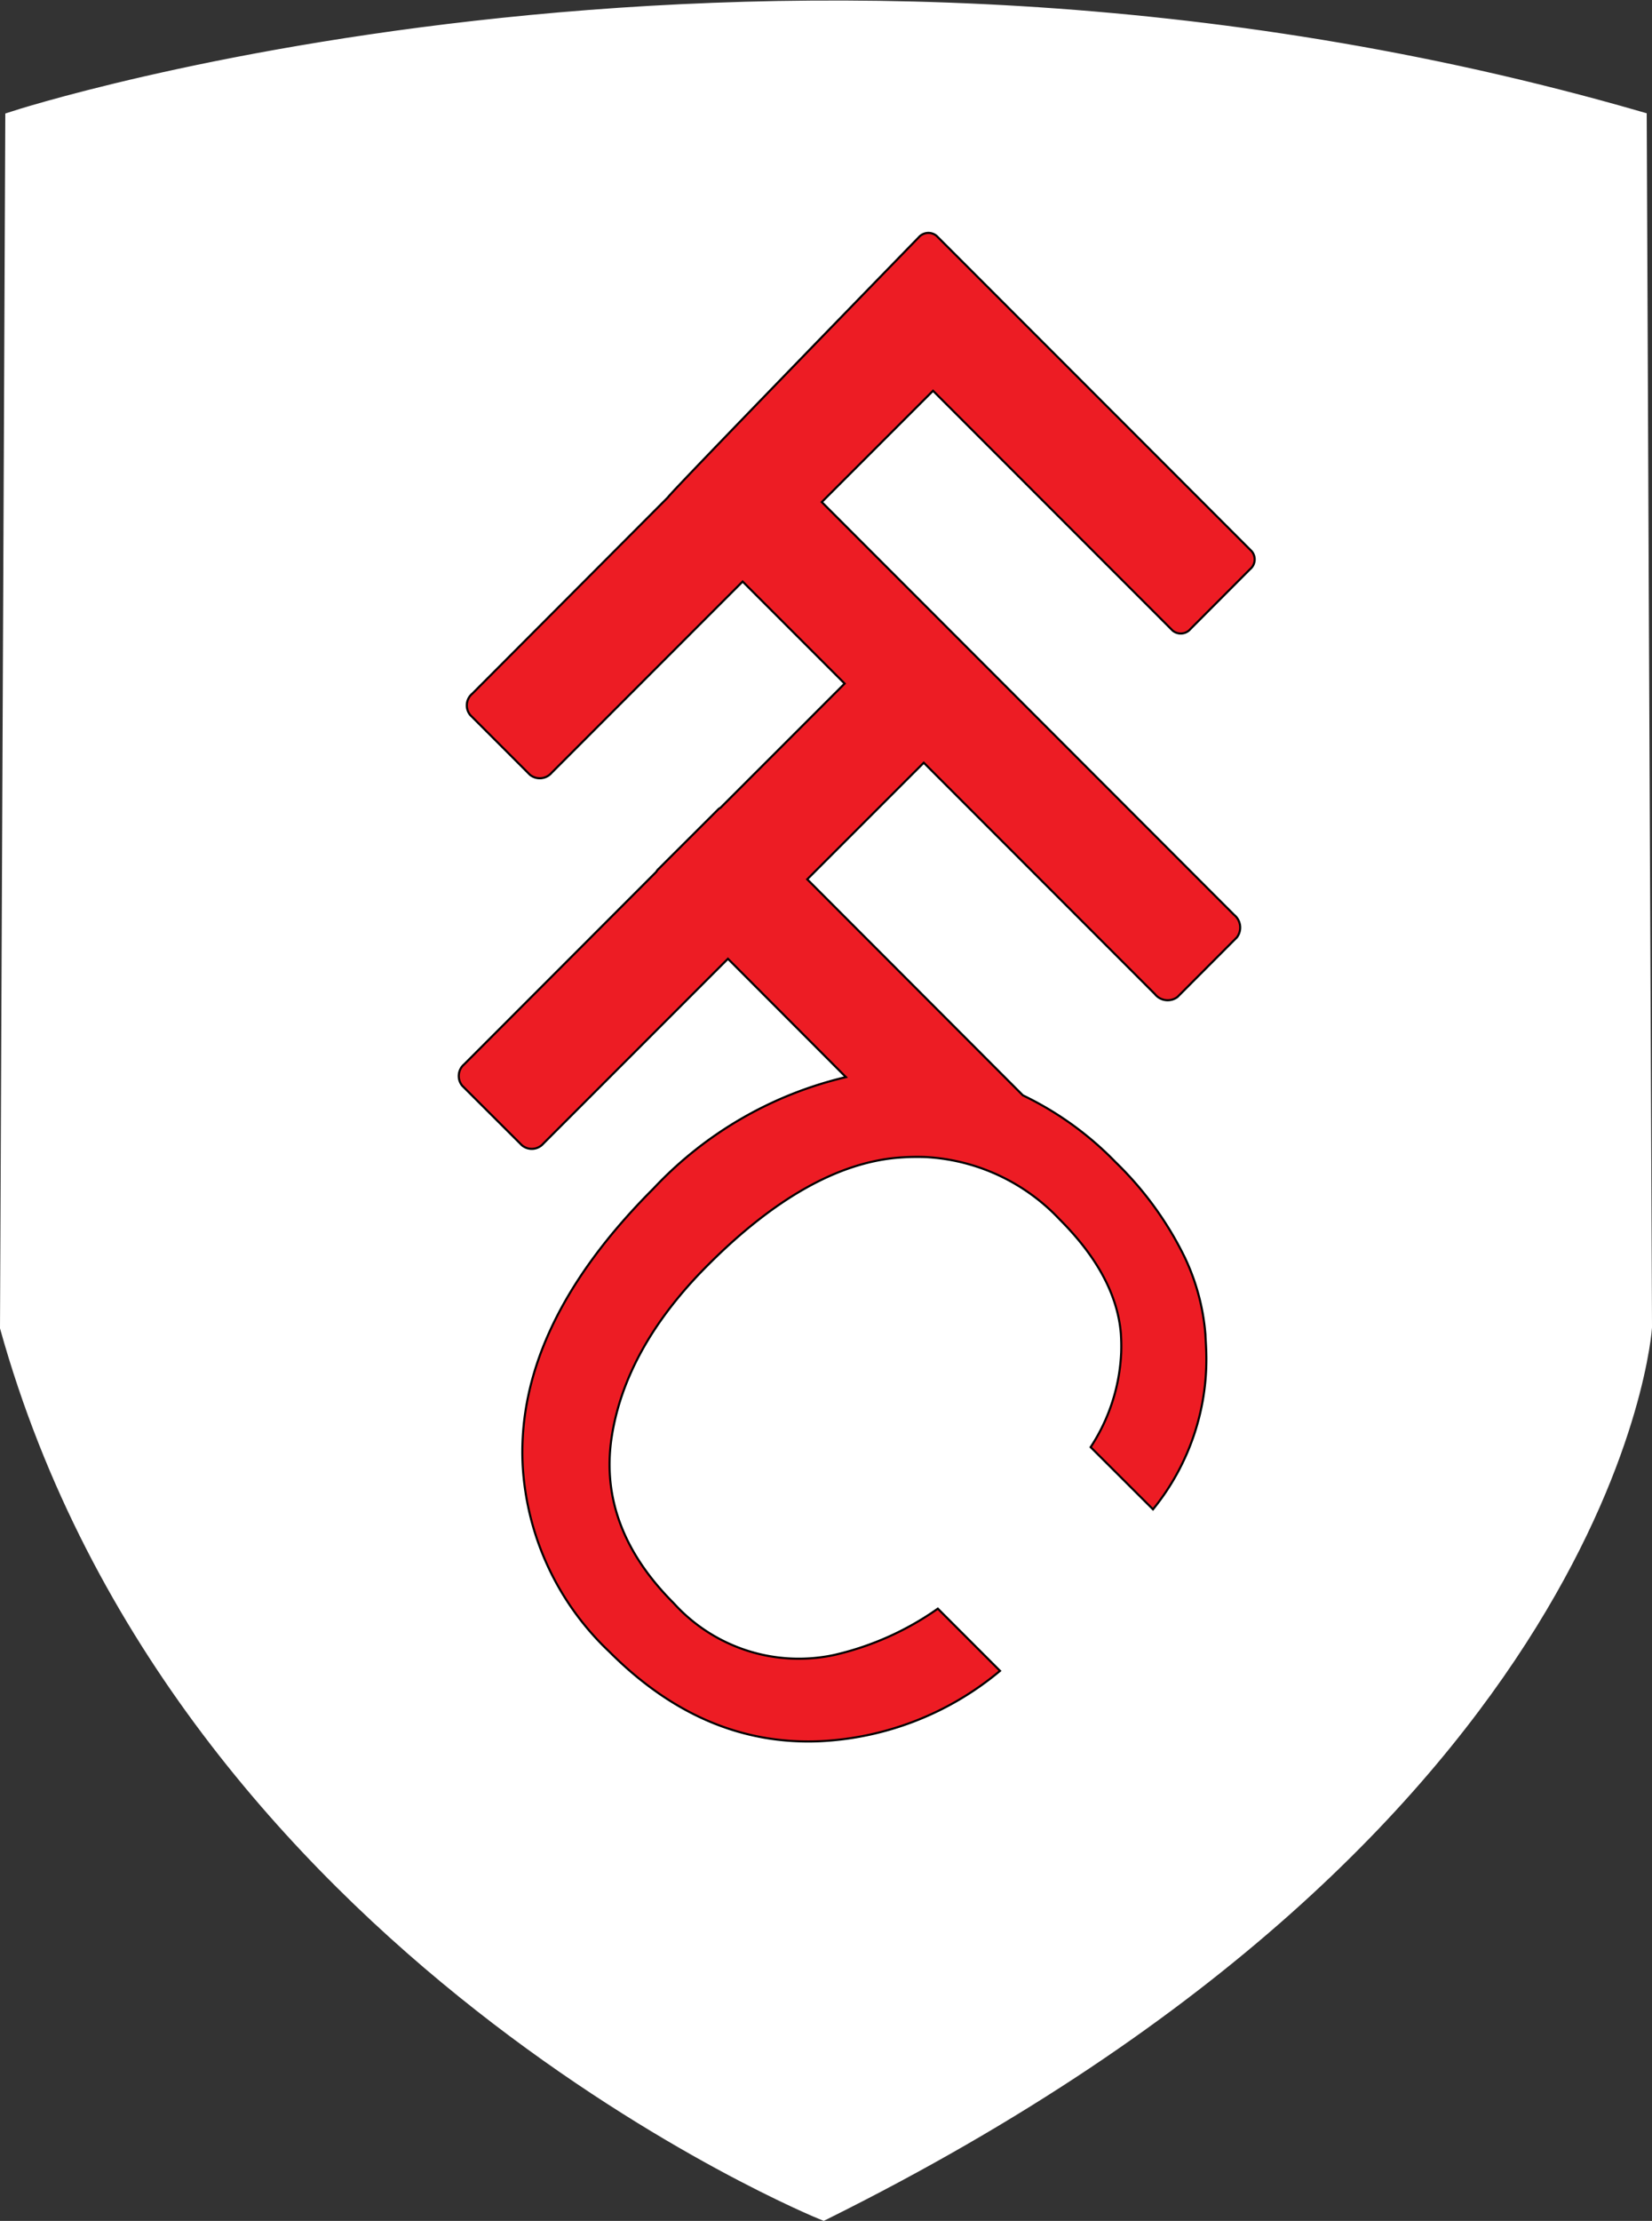 <?xml version="1.0" encoding="utf-8"?>
<svg xmlns="http://www.w3.org/2000/svg" width="103.341" height="138.884" viewBox="0 0 103.341 138.884">
  <rect x="0" y="0" width="103.341" height="138.884" fill="#333333" stroke="none"/>
  <g id="Fulham-FC-logo" transform="translate(-98.334 -80.573)">
    <path id="Path_526" data-name="Path 526" d="M192.53,89.38l-14.23-5.3-22.5-1.66-21.85-.33-13.91,2.65-5.37,3.64,1.4,98.36,2.98,8.94,4.64,3.98,5.3,4.63,8.6,5.97,6.95,4.3,5.29,2.32,2.98-1.33,7.61-3.63,4.97-3.65,6.95-3.98,5.63-5.29,4.97-5.64,9.59-103.98" fill="#fff"/>
    <path id="Path_527" data-name="Path 527" d="M200.81,88.06c-53.95-15.57-101.61,0-101.61,0l-.33,75.51c10.92,39.08,50.97,55.3,50.97,55.3,49.32-24.5,51.3-55.3,51.3-55.3l-.33-75.51" fill="#fff"/>
    <g id="Group_27882" data-name="Group 27882">
      <path id="Path_528" data-name="Path 528" d="M200.81,88.06c-53.95-15.57-101.61,0-101.61,0l-.33,75.51c10.92,39.08,50.97,55.3,50.97,55.3,49.32-24.5,51.3-55.3,51.3-55.3Z" fill="none" stroke="#fff" stroke-width="1.071"/>
    </g>
    <path id="Path_529" data-name="Path 529" d="M200.81,88.06c-53.95-15.57-101.61,0-101.61,0l-.33,75.51c10.92,39.08,50.97,55.3,50.97,55.3,49.32-24.5,51.3-55.3,51.3-55.3l-.33-75.51" fill="#fff"/>
    <path id="Path_530" data-name="Path 530" d="M180.79,194.84c-7.16,7.01-17.11,14.41-30.95,21.27A98.341,98.341,0,0,1,119.71,195V86.38a187.609,187.609,0,0,1,61.07.05V194.84" fill="#fff"/>
    <path id="Path_531" data-name="Path 531" d="M127.88,123.95a.953.953,0,0,0-.12,1.35l3.72,3.72a.974.974,0,0,0,1.36-.12l11.95-11.96,6.38,6.38-7.77,7.77a.482.482,0,0,0-.16.12l-3.73,3.72a.61.61,0,0,0-.12.16l-12.02,12.04a.959.959,0,0,0-.12,1.34l3.73,3.72a.956.956,0,0,0,1.34-.1l11.55-11.56,7.38,7.4a24.064,24.064,0,0,0-12.04,6.97q-8.61,8.61-8.18,17.3a17.363,17.363,0,0,0,5.43,11.67q5.895,5.91,13.18,5.59a18.959,18.959,0,0,0,11.25-4.4L157,181.17a18.389,18.389,0,0,1-6.5,2.9,10.557,10.557,0,0,1-10.02-3.24q-4.725-4.725-3.89-10.34c.56-3.73,2.56-7.34,6.01-10.79,4.21-4.22,8.23-6.46,12.02-6.74a14.87,14.87,0,0,1,1.63-.03,12.433,12.433,0,0,1,8.38,3.91c2.35,2.35,3.62,4.72,3.82,7.13a11.815,11.815,0,0,1,.02,1.19,11.684,11.684,0,0,1-1.91,5.91l3.9,3.89a14.871,14.871,0,0,0,3.32-10.13c-.01-.27-.03-.53-.04-.79a13.791,13.791,0,0,0-1.3-4.85,21.313,21.313,0,0,0-4.32-5.94,20.3,20.3,0,0,0-5.8-4.18l-13.49-13.51,7.29-7.29,14.46,14.47a1.021,1.021,0,0,0,1.41.18l3.72-3.73a1.021,1.021,0,0,0-.18-1.41l-25.79-25.81,6.96-6.96L171.68,120a.794.794,0,0,0,1.13-.1l3.72-3.73a.794.794,0,0,0,.1-1.13l-19.7-19.71a.8.8,0,0,0-1.13.09s-15.66,16.09-15.68,16.25Z" fill="#ed1c24"/>
    <path id="Path_532" data-name="Path 532" d="M127.88,123.95a.953.953,0,0,0-.12,1.35l3.72,3.72a.974.974,0,0,0,1.36-.12l11.95-11.96,6.38,6.38-7.77,7.77a.482.482,0,0,0-.16.12l-3.73,3.72a.61.61,0,0,0-.12.16l-12.02,12.04a.959.959,0,0,0-.12,1.34l3.73,3.72a.956.956,0,0,0,1.34-.1l11.55-11.56,7.38,7.4a24.064,24.064,0,0,0-12.04,6.97q-8.61,8.61-8.18,17.3a17.363,17.363,0,0,0,5.43,11.67q5.895,5.91,13.18,5.59a18.959,18.959,0,0,0,11.25-4.4L157,181.17a18.389,18.389,0,0,1-6.5,2.9,10.557,10.557,0,0,1-10.02-3.24q-4.725-4.725-3.89-10.34c.56-3.73,2.56-7.34,6.01-10.79,4.21-4.22,8.23-6.46,12.02-6.74a14.87,14.87,0,0,1,1.63-.03,12.433,12.433,0,0,1,8.38,3.91c2.35,2.35,3.62,4.72,3.82,7.13a11.815,11.815,0,0,1,.02,1.19,11.684,11.684,0,0,1-1.91,5.91l3.9,3.89a14.871,14.871,0,0,0,3.32-10.13c-.01-.27-.03-.53-.04-.79a13.791,13.791,0,0,0-1.3-4.85,21.313,21.313,0,0,0-4.32-5.94,20.3,20.3,0,0,0-5.8-4.18l-13.49-13.51,7.29-7.29,14.46,14.47a1.021,1.021,0,0,0,1.41.18l3.72-3.73a1.021,1.021,0,0,0-.18-1.41l-25.79-25.81,6.96-6.96L171.68,120a.794.794,0,0,0,1.13-.1l3.72-3.73a.794.794,0,0,0,.1-1.13l-19.7-19.71a.8.8,0,0,0-1.13.09s-15.66,16.09-15.68,16.25Z" fill="none" stroke="#000" stroke-width="0.131"/>
  </g>
</svg>
